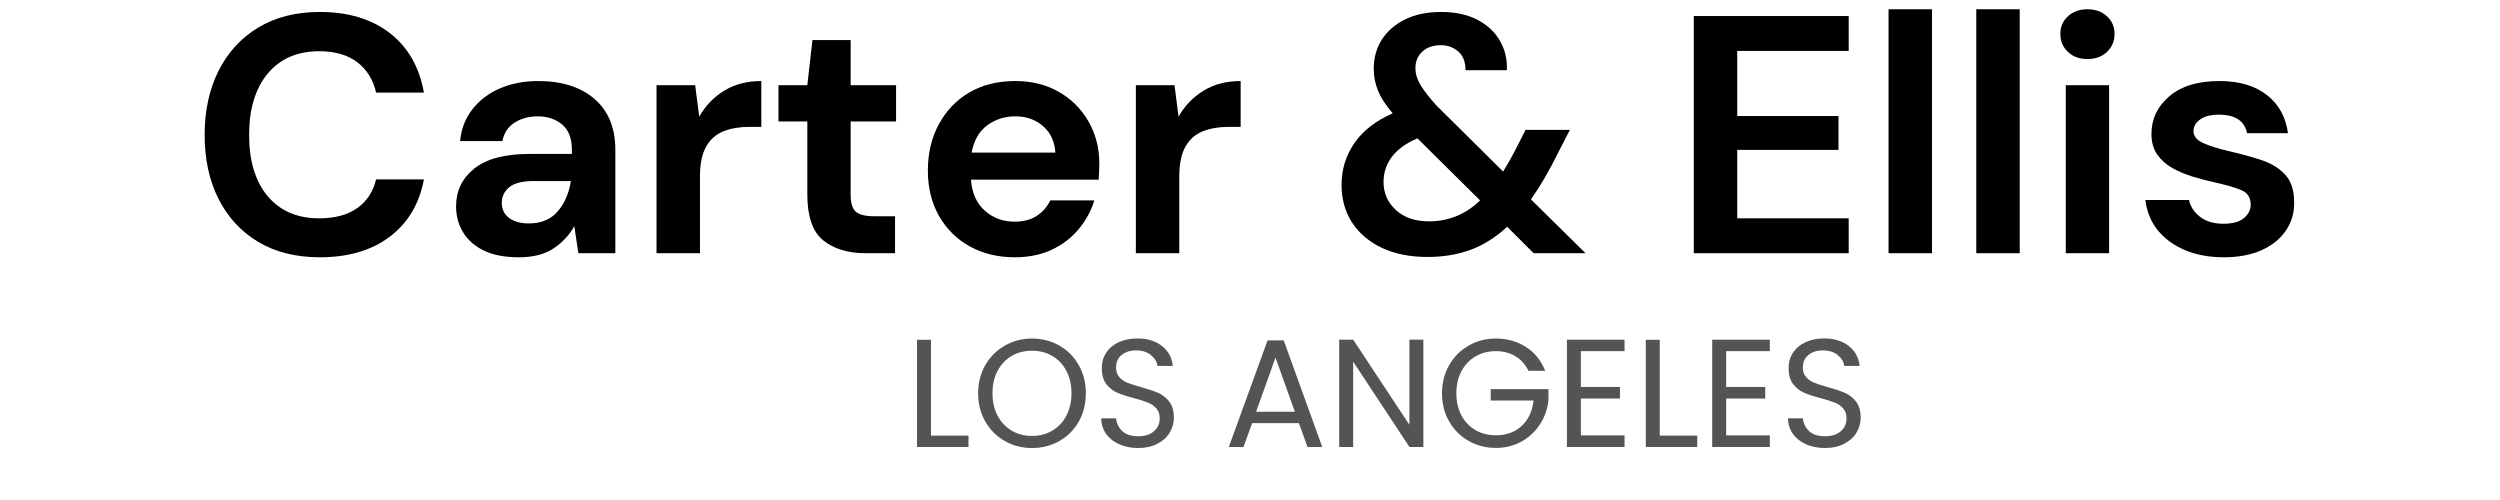 <svg xmlns="http://www.w3.org/2000/svg" xmlns:xlink="http://www.w3.org/1999/xlink" width="500" zoomAndPan="magnify" viewBox="0 0 375 75" height="100" preserveAspectRatio="xMidYMid meet" version="1.0"><defs><g/></defs><g fill="#000000" fill-opacity="1"><g transform="translate(28.415, 37.983)"><g><path d="M 19.562 0.609 C 15.977 0.609 12.895 -0.16 10.312 -1.703 C 7.738 -3.242 5.754 -5.395 4.359 -8.156 C 2.973 -10.914 2.281 -14.109 2.281 -17.734 C 2.281 -21.359 2.973 -24.562 4.359 -27.344 C 5.754 -30.125 7.738 -32.289 10.312 -33.844 C 12.895 -35.406 15.977 -36.188 19.562 -36.188 C 23.832 -36.188 27.332 -35.129 30.062 -33.016 C 32.789 -30.898 34.492 -27.926 35.172 -24.094 L 28 -24.094 C 27.562 -26.02 26.625 -27.535 25.188 -28.641 C 23.75 -29.742 21.844 -30.297 19.469 -30.297 C 16.176 -30.297 13.598 -29.176 11.734 -26.938 C 9.879 -24.695 8.953 -21.629 8.953 -17.734 C 8.953 -13.836 9.879 -10.781 11.734 -8.562 C 13.598 -6.344 16.176 -5.234 19.469 -5.234 C 21.844 -5.234 23.75 -5.75 25.188 -6.781 C 26.625 -7.812 27.562 -9.242 28 -11.078 L 35.172 -11.078 C 34.492 -7.422 32.789 -4.555 30.062 -2.484 C 27.332 -0.422 23.832 0.609 19.562 0.609 Z M 19.562 0.609 "/></g></g></g><g fill="#000000" fill-opacity="1"><g transform="translate(65.863, 37.983)"><g><path d="M 12 0.609 C 9.832 0.609 8.051 0.266 6.656 -0.422 C 5.27 -1.117 4.238 -2.047 3.562 -3.203 C 2.883 -4.359 2.547 -5.629 2.547 -7.016 C 2.547 -9.348 3.457 -11.242 5.281 -12.703 C 7.113 -14.16 9.859 -14.891 13.516 -14.891 L 19.922 -14.891 L 19.922 -15.5 C 19.922 -17.227 19.43 -18.5 18.453 -19.312 C 17.473 -20.125 16.254 -20.531 14.797 -20.531 C 13.473 -20.531 12.316 -20.219 11.328 -19.594 C 10.348 -18.969 9.738 -18.047 9.5 -16.828 L 3.156 -16.828 C 3.32 -18.648 3.938 -20.238 5 -21.594 C 6.07 -22.957 7.453 -24.004 9.141 -24.734 C 10.836 -25.461 12.738 -25.828 14.844 -25.828 C 18.438 -25.828 21.266 -24.926 23.328 -23.125 C 25.398 -21.332 26.438 -18.789 26.438 -15.5 L 26.438 0 L 20.891 0 L 20.281 -4.062 C 19.531 -2.707 18.484 -1.586 17.141 -0.703 C 15.805 0.172 14.094 0.609 12 0.609 Z M 13.469 -4.469 C 15.332 -4.469 16.781 -5.078 17.812 -6.297 C 18.844 -7.516 19.492 -9.023 19.766 -10.828 L 14.234 -10.828 C 12.504 -10.828 11.266 -10.516 10.516 -9.891 C 9.773 -9.266 9.406 -8.492 9.406 -7.578 C 9.406 -6.586 9.773 -5.82 10.516 -5.281 C 11.266 -4.738 12.25 -4.469 13.469 -4.469 Z M 13.469 -4.469 "/></g></g></g><g fill="#000000" fill-opacity="1"><g transform="translate(95.182, 37.983)"><g><path d="M 3.297 0 L 3.297 -25.203 L 9.094 -25.203 L 9.703 -20.484 C 10.617 -22.109 11.863 -23.406 13.438 -24.375 C 15.02 -25.344 16.879 -25.828 19.016 -25.828 L 19.016 -18.953 L 17.188 -18.953 C 15.758 -18.953 14.484 -18.734 13.359 -18.297 C 12.242 -17.859 11.375 -17.098 10.75 -16.016 C 10.125 -14.93 9.812 -13.422 9.812 -11.484 L 9.812 0 Z M 3.297 0 "/></g></g></g><g fill="#000000" fill-opacity="1"><g transform="translate(115.303, 37.983)"><g><path d="M 14.531 0 C 11.895 0 9.781 -0.641 8.188 -1.922 C 6.594 -3.211 5.797 -5.504 5.797 -8.797 L 5.797 -19.766 L 1.469 -19.766 L 1.469 -25.203 L 5.797 -25.203 L 6.562 -31.969 L 12.297 -31.969 L 12.297 -25.203 L 19.109 -25.203 L 19.109 -19.766 L 12.297 -19.766 L 12.297 -8.75 C 12.297 -7.52 12.555 -6.676 13.078 -6.219 C 13.609 -5.77 14.52 -5.547 15.812 -5.547 L 18.953 -5.547 L 18.953 0 Z M 14.531 0 "/></g></g></g><g fill="#000000" fill-opacity="1"><g transform="translate(136.695, 37.983)"><g><path d="M 15.547 0.609 C 13.004 0.609 10.75 0.066 8.781 -1.016 C 6.82 -2.098 5.281 -3.625 4.156 -5.594 C 3.039 -7.562 2.484 -9.832 2.484 -12.406 C 2.484 -15.008 3.035 -17.328 4.141 -19.359 C 5.242 -21.398 6.77 -22.988 8.719 -24.125 C 10.664 -25.258 12.961 -25.828 15.609 -25.828 C 18.078 -25.828 20.258 -25.281 22.156 -24.188 C 24.051 -23.102 25.531 -21.617 26.594 -19.734 C 27.664 -17.859 28.203 -15.77 28.203 -13.469 C 28.203 -13.094 28.191 -12.703 28.172 -12.297 C 28.16 -11.891 28.141 -11.469 28.109 -11.031 L 8.953 -11.031 C 9.086 -9.062 9.77 -7.52 11 -6.406 C 12.238 -5.289 13.738 -4.734 15.5 -4.734 C 16.82 -4.734 17.93 -5.023 18.828 -5.609 C 19.723 -6.203 20.395 -6.973 20.844 -7.922 L 27.453 -7.922 C 26.973 -6.336 26.18 -4.891 25.078 -3.578 C 23.984 -2.273 22.629 -1.25 21.016 -0.5 C 19.41 0.238 17.586 0.609 15.547 0.609 Z M 15.609 -20.531 C 14.016 -20.531 12.609 -20.082 11.391 -19.188 C 10.172 -18.289 9.391 -16.926 9.047 -15.094 L 21.609 -15.094 C 21.504 -16.758 20.891 -18.082 19.766 -19.062 C 18.648 -20.039 17.266 -20.531 15.609 -20.531 Z M 15.609 -20.531 "/></g></g></g><g fill="#000000" fill-opacity="1"><g transform="translate(167.081, 37.983)"><g><path d="M 3.297 0 L 3.297 -25.203 L 9.094 -25.203 L 9.703 -20.484 C 10.617 -22.109 11.863 -23.406 13.438 -24.375 C 15.02 -25.344 16.879 -25.828 19.016 -25.828 L 19.016 -18.953 L 17.188 -18.953 C 15.758 -18.953 14.484 -18.734 13.359 -18.297 C 12.242 -17.859 11.375 -17.098 10.75 -16.016 C 10.125 -14.93 9.812 -13.422 9.812 -11.484 L 9.812 0 Z M 3.297 0 "/></g></g></g><g fill="#000000" fill-opacity="1"><g transform="translate(187.202, 37.983)"><g/></g></g><g fill="#000000" fill-opacity="1"><g transform="translate(199.296, 37.983)"><g><path d="M 14.844 0.562 C 12.227 0.562 9.957 0.113 8.031 -0.781 C 6.102 -1.688 4.602 -2.953 3.531 -4.578 C 2.469 -6.203 1.938 -8.098 1.938 -10.266 C 1.938 -12.566 2.578 -14.648 3.859 -16.516 C 5.148 -18.379 7.066 -19.867 9.609 -20.984 C 8.586 -22.172 7.859 -23.289 7.422 -24.344 C 6.984 -25.395 6.766 -26.516 6.766 -27.703 C 6.766 -29.328 7.172 -30.773 7.984 -32.047 C 8.797 -33.316 9.953 -34.32 11.453 -35.062 C 12.961 -35.812 14.77 -36.188 16.875 -36.188 C 19.008 -36.188 20.82 -35.797 22.312 -35.016 C 23.801 -34.242 24.926 -33.195 25.688 -31.875 C 26.457 -30.551 26.805 -29.078 26.734 -27.453 L 20.531 -27.453 C 20.531 -28.703 20.164 -29.641 19.438 -30.266 C 18.707 -30.891 17.836 -31.203 16.828 -31.203 C 15.672 -31.203 14.742 -30.879 14.047 -30.234 C 13.359 -29.598 13.016 -28.77 13.016 -27.75 C 13.016 -26.906 13.285 -26.039 13.828 -25.156 C 14.367 -24.281 15.164 -23.266 16.219 -22.109 L 26.172 -12.25 C 26.891 -13.406 27.633 -14.742 28.406 -16.266 L 29.531 -18.5 L 36.188 -18.5 L 34.406 -15.047 C 33.051 -12.297 31.695 -9.973 30.344 -8.078 L 38.531 0 L 30.75 0 L 26.781 -3.969 C 25.051 -2.375 23.211 -1.219 21.266 -0.5 C 19.316 0.207 17.176 0.562 14.844 0.562 Z M 8.234 -10.672 C 8.234 -9.016 8.848 -7.617 10.078 -6.484 C 11.316 -5.348 12.973 -4.781 15.047 -4.781 C 17.992 -4.781 20.551 -5.828 22.719 -7.922 L 13.312 -17.234 C 11.582 -16.484 10.301 -15.551 9.469 -14.438 C 8.645 -13.32 8.234 -12.066 8.234 -10.672 Z M 8.234 -10.672 "/></g></g></g><g fill="#000000" fill-opacity="1"><g transform="translate(238.522, 37.983)"><g/></g></g><g fill="#000000" fill-opacity="1"><g transform="translate(250.616, 37.983)"><g><path d="M 3.453 0 L 3.453 -35.578 L 26.688 -35.578 L 26.688 -30.344 L 9.969 -30.344 L 9.969 -20.578 L 25.156 -20.578 L 25.156 -15.5 L 9.969 -15.5 L 9.969 -5.234 L 26.688 -5.234 L 26.688 0 Z M 3.453 0 "/></g></g></g><g fill="#000000" fill-opacity="1"><g transform="translate(279.985, 37.983)"><g><path d="M 3.297 0 L 3.297 -36.594 L 9.812 -36.594 L 9.812 0 Z M 3.297 0 "/></g></g></g><g fill="#000000" fill-opacity="1"><g transform="translate(293.145, 37.983)"><g><path d="M 3.297 0 L 3.297 -36.594 L 9.812 -36.594 L 9.812 0 Z M 3.297 0 "/></g></g></g><g fill="#000000" fill-opacity="1"><g transform="translate(306.305, 37.983)"><g><path d="M 6.812 -29.125 C 5.625 -29.125 4.648 -29.477 3.891 -30.188 C 3.129 -30.906 2.75 -31.805 2.75 -32.891 C 2.75 -33.973 3.129 -34.859 3.891 -35.547 C 4.648 -36.242 5.625 -36.594 6.812 -36.594 C 8 -36.594 8.973 -36.242 9.734 -35.547 C 10.492 -34.859 10.875 -33.973 10.875 -32.891 C 10.875 -31.805 10.492 -30.906 9.734 -30.188 C 8.973 -29.477 8 -29.125 6.812 -29.125 Z M 3.562 0 L 3.562 -25.203 L 10.062 -25.203 L 10.062 0 Z M 3.562 0 "/></g></g></g><g fill="#000000" fill-opacity="1"><g transform="translate(319.872, 37.983)"><g><path d="M 13.719 0.609 C 11.488 0.609 9.523 0.242 7.828 -0.484 C 6.129 -1.211 4.77 -2.219 3.75 -3.5 C 2.738 -4.789 2.133 -6.285 1.938 -7.984 L 8.484 -7.984 C 8.691 -6.992 9.242 -6.148 10.141 -5.453 C 11.035 -4.766 12.195 -4.422 13.625 -4.422 C 15.039 -4.422 16.078 -4.707 16.734 -5.281 C 17.398 -5.863 17.734 -6.523 17.734 -7.266 C 17.734 -8.348 17.258 -9.082 16.312 -9.469 C 15.363 -9.863 14.039 -10.25 12.344 -10.625 C 11.258 -10.863 10.16 -11.148 9.047 -11.484 C 7.93 -11.828 6.906 -12.258 5.969 -12.781 C 5.039 -13.312 4.285 -13.988 3.703 -14.812 C 3.129 -15.645 2.844 -16.672 2.844 -17.891 C 2.844 -20.129 3.734 -22.008 5.516 -23.531 C 7.297 -25.062 9.797 -25.828 13.016 -25.828 C 15.992 -25.828 18.375 -25.129 20.156 -23.734 C 21.938 -22.348 22.992 -20.438 23.328 -18 L 17.188 -18 C 16.812 -19.852 15.406 -20.781 12.969 -20.781 C 11.738 -20.781 10.797 -20.539 10.141 -20.062 C 9.484 -19.594 9.156 -19.004 9.156 -18.297 C 9.156 -17.555 9.645 -16.961 10.625 -16.516 C 11.602 -16.078 12.906 -15.672 14.531 -15.297 C 16.301 -14.891 17.922 -14.441 19.391 -13.953 C 20.867 -13.461 22.047 -12.734 22.922 -11.766 C 23.805 -10.797 24.25 -9.414 24.25 -7.625 C 24.281 -6.062 23.867 -4.656 23.016 -3.406 C 22.172 -2.156 20.953 -1.172 19.359 -0.453 C 17.773 0.254 15.895 0.609 13.719 0.609 Z M 13.719 0.609 "/></g></g></g><g fill="#545454" fill-opacity="1"><g transform="translate(135.771, 67.046)"><g><path d="M 3.875 -1.703 L 9.5 -1.703 L 9.5 0 L 1.781 0 L 1.781 -16.078 L 3.875 -16.078 Z M 3.875 -1.703 "/></g></g></g><g fill="#545454" fill-opacity="1"><g transform="translate(145.734, 67.046)"><g><path d="M 9.062 0.156 C 7.57 0.156 6.211 -0.191 4.984 -0.891 C 3.754 -1.586 2.781 -2.562 2.062 -3.812 C 1.344 -5.07 0.984 -6.484 0.984 -8.047 C 0.984 -9.617 1.344 -11.031 2.062 -12.281 C 2.781 -13.531 3.754 -14.504 4.984 -15.203 C 6.211 -15.91 7.57 -16.266 9.062 -16.266 C 10.57 -16.266 11.941 -15.91 13.172 -15.203 C 14.398 -14.504 15.367 -13.531 16.078 -12.281 C 16.785 -11.039 17.141 -9.629 17.141 -8.047 C 17.141 -6.461 16.785 -5.047 16.078 -3.797 C 15.367 -2.555 14.398 -1.586 13.172 -0.891 C 11.941 -0.191 10.57 0.156 9.062 0.156 Z M 9.062 -1.656 C 10.188 -1.656 11.195 -1.914 12.094 -2.438 C 13 -2.969 13.707 -3.719 14.219 -4.688 C 14.727 -5.656 14.984 -6.773 14.984 -8.047 C 14.984 -9.336 14.727 -10.461 14.219 -11.422 C 13.707 -12.391 13.004 -13.133 12.109 -13.656 C 11.211 -14.176 10.195 -14.438 9.062 -14.438 C 7.926 -14.438 6.91 -14.176 6.016 -13.656 C 5.129 -13.133 4.426 -12.391 3.906 -11.422 C 3.395 -10.461 3.141 -9.336 3.141 -8.047 C 3.141 -6.773 3.395 -5.656 3.906 -4.688 C 4.426 -3.719 5.133 -2.969 6.031 -2.438 C 6.926 -1.914 7.938 -1.656 9.062 -1.656 Z M 9.062 -1.656 "/></g></g></g><g fill="#545454" fill-opacity="1"><g transform="translate(163.862, 67.046)"><g><path d="M 6.875 0.156 C 5.812 0.156 4.859 -0.031 4.016 -0.406 C 3.18 -0.781 2.523 -1.301 2.047 -1.969 C 1.578 -2.633 1.332 -3.41 1.312 -4.297 L 3.547 -4.297 C 3.629 -3.535 3.941 -2.895 4.484 -2.375 C 5.023 -1.863 5.82 -1.609 6.875 -1.609 C 7.875 -1.609 8.66 -1.859 9.234 -2.359 C 9.805 -2.859 10.094 -3.504 10.094 -4.297 C 10.094 -4.91 9.926 -5.406 9.594 -5.781 C 9.258 -6.164 8.836 -6.457 8.328 -6.656 C 7.816 -6.863 7.129 -7.082 6.266 -7.312 C 5.211 -7.582 4.363 -7.859 3.719 -8.141 C 3.082 -8.422 2.535 -8.852 2.078 -9.438 C 1.629 -10.031 1.406 -10.828 1.406 -11.828 C 1.406 -12.703 1.629 -13.477 2.078 -14.156 C 2.523 -14.832 3.148 -15.352 3.953 -15.719 C 4.766 -16.094 5.691 -16.281 6.734 -16.281 C 8.242 -16.281 9.477 -15.898 10.438 -15.141 C 11.395 -14.391 11.938 -13.395 12.062 -12.156 L 9.75 -12.156 C 9.676 -12.77 9.352 -13.312 8.781 -13.781 C 8.219 -14.25 7.469 -14.484 6.531 -14.484 C 5.656 -14.484 4.938 -14.254 4.375 -13.797 C 3.82 -13.348 3.547 -12.719 3.547 -11.906 C 3.547 -11.32 3.711 -10.844 4.047 -10.469 C 4.379 -10.102 4.785 -9.82 5.266 -9.625 C 5.754 -9.438 6.438 -9.219 7.312 -8.969 C 8.375 -8.676 9.227 -8.391 9.875 -8.109 C 10.52 -7.828 11.07 -7.391 11.531 -6.797 C 11.988 -6.203 12.219 -5.395 12.219 -4.375 C 12.219 -3.594 12.008 -2.852 11.594 -2.156 C 11.188 -1.469 10.57 -0.91 9.75 -0.484 C 8.938 -0.055 7.977 0.156 6.875 0.156 Z M 6.875 0.156 "/></g></g></g><g fill="#545454" fill-opacity="1"><g transform="translate(177.399, 67.046)"><g/></g></g><g fill="#545454" fill-opacity="1"><g transform="translate(183.557, 67.046)"><g><path d="M 11.281 -3.578 L 4.266 -3.578 L 2.969 0 L 0.766 0 L 6.578 -15.984 L 9 -15.984 L 14.781 0 L 12.562 0 Z M 10.672 -5.281 L 7.766 -13.406 L 4.859 -5.281 Z M 10.672 -5.281 "/></g></g></g><g fill="#545454" fill-opacity="1"><g transform="translate(199.101, 67.046)"><g><path d="M 14.406 0 L 12.312 0 L 3.875 -12.797 L 3.875 0 L 1.781 0 L 1.781 -16.094 L 3.875 -16.094 L 12.312 -3.328 L 12.312 -16.094 L 14.406 -16.094 Z M 14.406 0 "/></g></g></g><g fill="#545454" fill-opacity="1"><g transform="translate(215.314, 67.046)"><g><path d="M 13.953 -11.422 C 13.504 -12.359 12.859 -13.082 12.016 -13.594 C 11.172 -14.113 10.188 -14.375 9.062 -14.375 C 7.938 -14.375 6.926 -14.113 6.031 -13.594 C 5.133 -13.082 4.426 -12.344 3.906 -11.375 C 3.395 -10.414 3.141 -9.305 3.141 -8.047 C 3.141 -6.785 3.395 -5.676 3.906 -4.719 C 4.426 -3.77 5.133 -3.035 6.031 -2.516 C 6.926 -2.004 7.938 -1.75 9.062 -1.75 C 10.633 -1.75 11.926 -2.219 12.938 -3.156 C 13.945 -4.094 14.539 -5.363 14.719 -6.969 L 8.297 -6.969 L 8.297 -8.672 L 16.953 -8.672 L 16.953 -7.062 C 16.828 -5.738 16.41 -4.523 15.703 -3.422 C 14.992 -2.328 14.062 -1.457 12.906 -0.812 C 11.758 -0.176 10.477 0.141 9.062 0.141 C 7.57 0.141 6.211 -0.207 4.984 -0.906 C 3.754 -1.602 2.781 -2.578 2.062 -3.828 C 1.344 -5.078 0.984 -6.484 0.984 -8.047 C 0.984 -9.617 1.344 -11.031 2.062 -12.281 C 2.781 -13.531 3.754 -14.504 4.984 -15.203 C 6.211 -15.91 7.57 -16.266 9.062 -16.266 C 10.77 -16.266 12.281 -15.836 13.594 -14.984 C 14.906 -14.141 15.863 -12.953 16.469 -11.422 Z M 13.953 -11.422 "/></g></g></g><g fill="#545454" fill-opacity="1"><g transform="translate(233.257, 67.046)"><g><path d="M 3.875 -14.375 L 3.875 -9 L 9.734 -9 L 9.734 -7.266 L 3.875 -7.266 L 3.875 -1.734 L 10.422 -1.734 L 10.422 0 L 1.781 0 L 1.781 -16.094 L 10.422 -16.094 L 10.422 -14.375 Z M 3.875 -14.375 "/></g></g></g><g fill="#545454" fill-opacity="1"><g transform="translate(245.088, 67.046)"><g><path d="M 3.875 -1.703 L 9.5 -1.703 L 9.5 0 L 1.781 0 L 1.781 -16.078 L 3.875 -16.078 Z M 3.875 -1.703 "/></g></g></g><g fill="#545454" fill-opacity="1"><g transform="translate(255.051, 67.046)"><g><path d="M 3.875 -14.375 L 3.875 -9 L 9.734 -9 L 9.734 -7.266 L 3.875 -7.266 L 3.875 -1.734 L 10.422 -1.734 L 10.422 0 L 1.781 0 L 1.781 -16.094 L 10.422 -16.094 L 10.422 -14.375 Z M 3.875 -14.375 "/></g></g></g><g fill="#545454" fill-opacity="1"><g transform="translate(266.882, 67.046)"><g><path d="M 6.875 0.156 C 5.812 0.156 4.859 -0.031 4.016 -0.406 C 3.18 -0.781 2.523 -1.301 2.047 -1.969 C 1.578 -2.633 1.332 -3.41 1.312 -4.297 L 3.547 -4.297 C 3.629 -3.535 3.941 -2.895 4.484 -2.375 C 5.023 -1.863 5.82 -1.609 6.875 -1.609 C 7.875 -1.609 8.66 -1.859 9.234 -2.359 C 9.805 -2.859 10.094 -3.504 10.094 -4.297 C 10.094 -4.91 9.926 -5.406 9.594 -5.781 C 9.258 -6.164 8.836 -6.457 8.328 -6.656 C 7.816 -6.863 7.129 -7.082 6.266 -7.312 C 5.211 -7.582 4.363 -7.859 3.719 -8.141 C 3.082 -8.422 2.535 -8.852 2.078 -9.438 C 1.629 -10.031 1.406 -10.828 1.406 -11.828 C 1.406 -12.703 1.629 -13.477 2.078 -14.156 C 2.523 -14.832 3.148 -15.352 3.953 -15.719 C 4.766 -16.094 5.691 -16.281 6.734 -16.281 C 8.242 -16.281 9.477 -15.898 10.438 -15.141 C 11.395 -14.391 11.938 -13.395 12.062 -12.156 L 9.75 -12.156 C 9.676 -12.77 9.352 -13.312 8.781 -13.781 C 8.219 -14.25 7.469 -14.484 6.531 -14.484 C 5.656 -14.484 4.938 -14.254 4.375 -13.797 C 3.82 -13.348 3.547 -12.719 3.547 -11.906 C 3.547 -11.32 3.711 -10.844 4.047 -10.469 C 4.379 -10.102 4.785 -9.82 5.266 -9.625 C 5.754 -9.438 6.438 -9.219 7.312 -8.969 C 8.375 -8.676 9.227 -8.391 9.875 -8.109 C 10.52 -7.828 11.07 -7.391 11.531 -6.797 C 11.988 -6.203 12.219 -5.395 12.219 -4.375 C 12.219 -3.594 12.008 -2.852 11.594 -2.156 C 11.188 -1.469 10.57 -0.91 9.75 -0.484 C 8.938 -0.055 7.977 0.156 6.875 0.156 Z M 6.875 0.156 "/></g></g></g></svg>